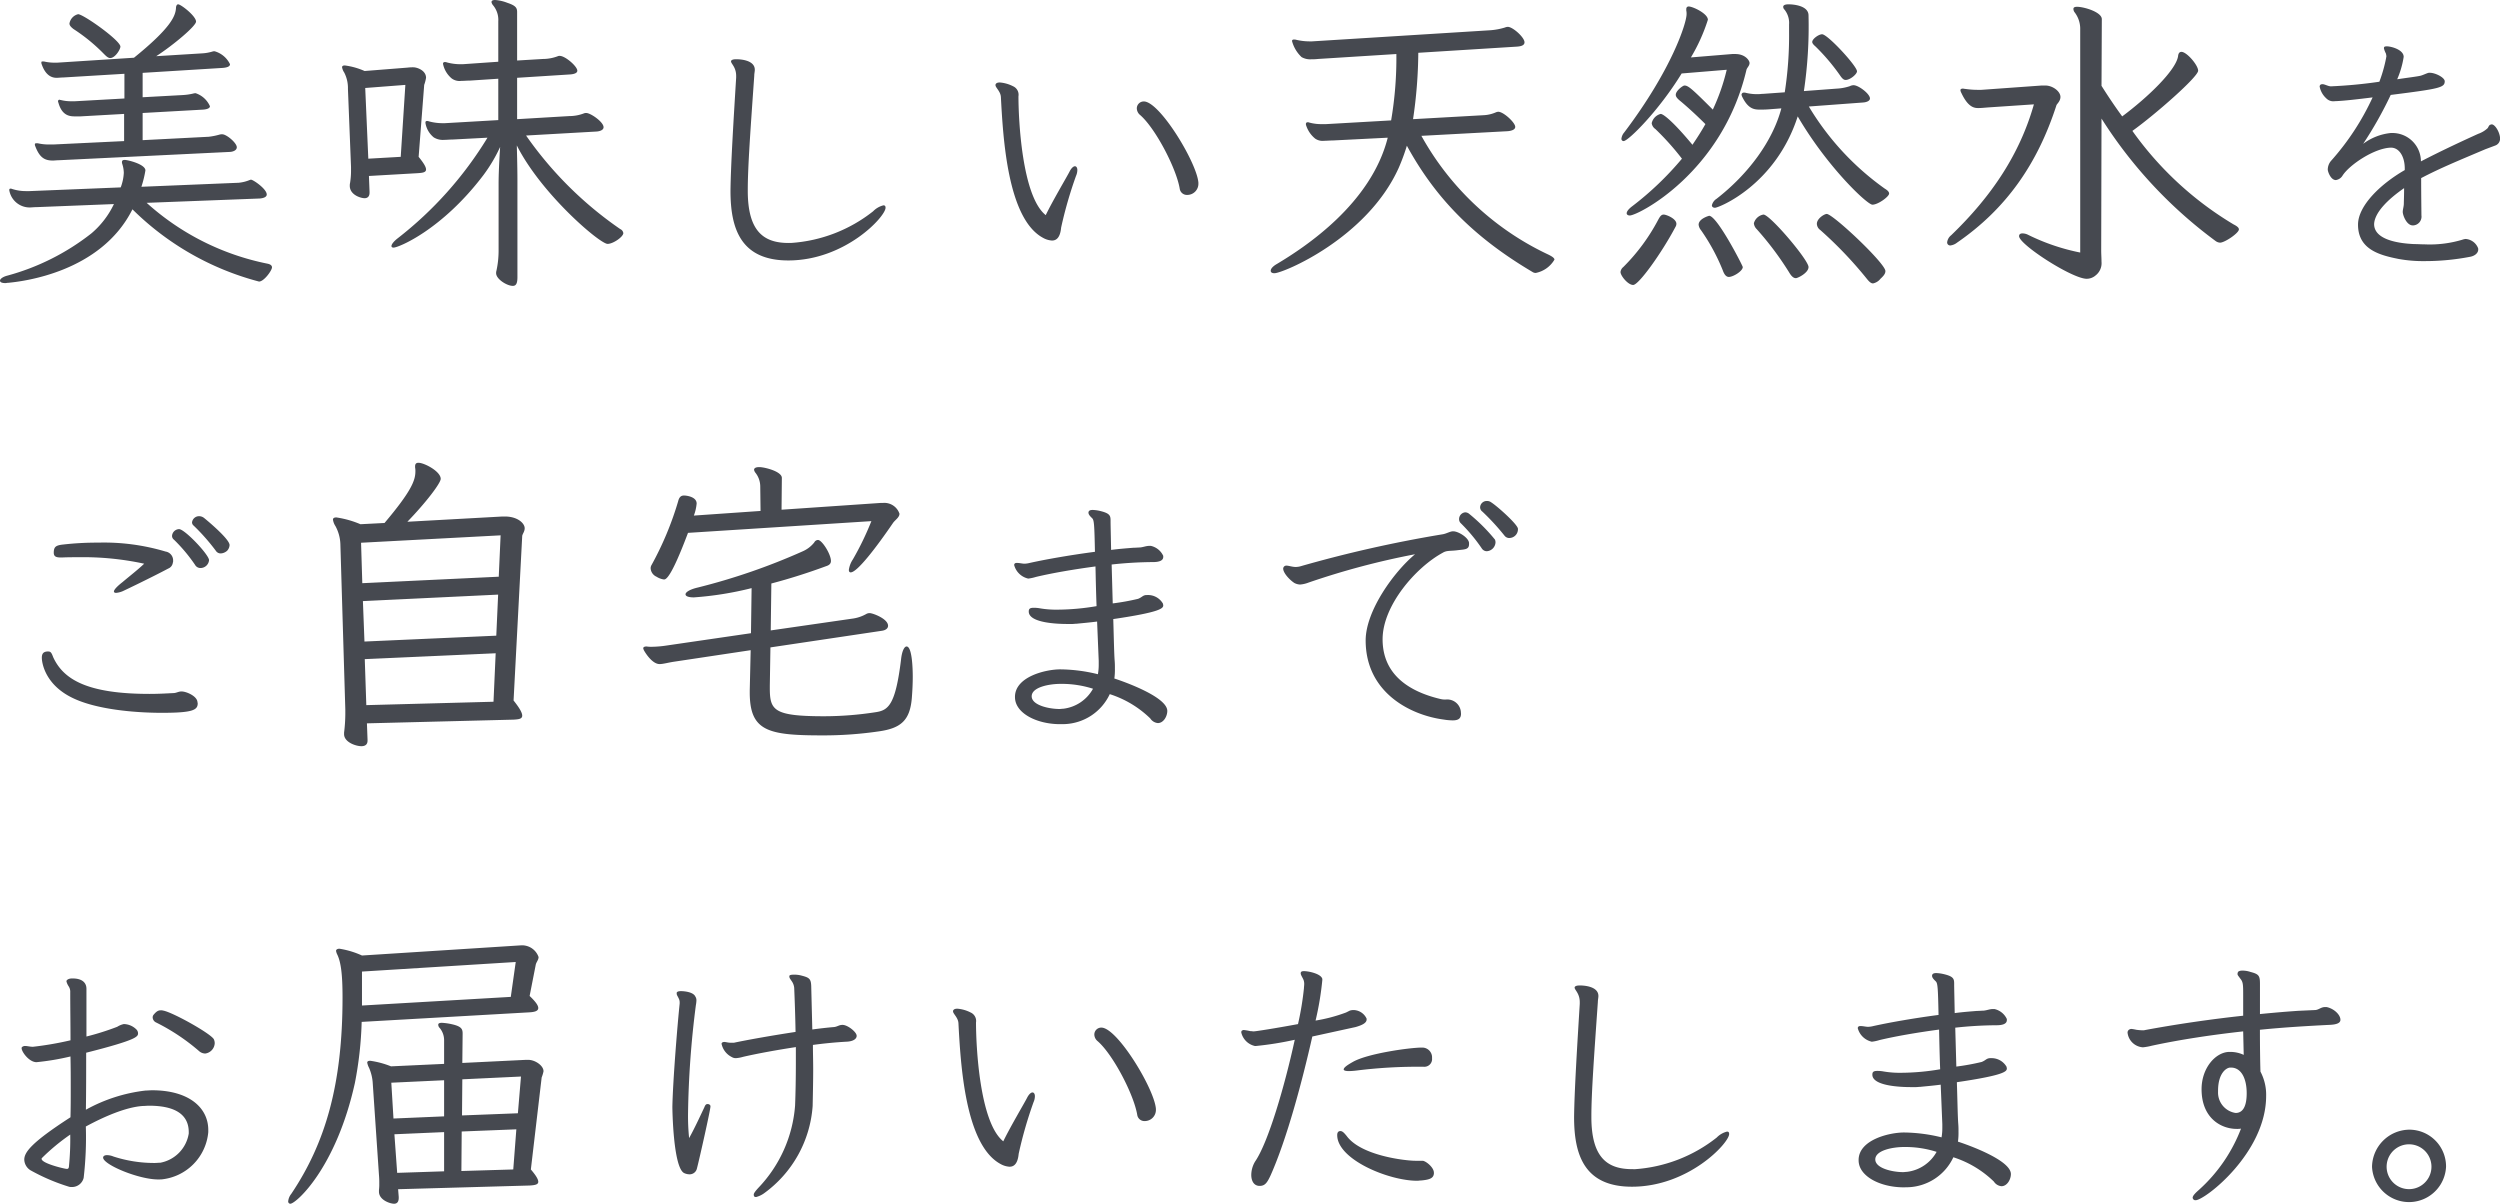 <svg xmlns="http://www.w3.org/2000/svg" width="323.91" height="155.96" viewBox="0 0 323.91 155.96">
  <path id="catch_txt" d="M32.4-13.2c.44-.04.84-.24.84-.6,0-.56-1.32-1.68-1.88-1.68a1.107,1.107,0,0,0-.36.04,8.676,8.676,0,0,1-1.4.28l-8.56.44v-3.52l7.88-.44c.44-.04.84-.16.84-.44a3.08,3.08,0,0,0-1.84-1.68.881.881,0,0,0-.32.04,7.814,7.814,0,0,1-1.44.2l-5.12.28v-3.16l10.36-.64c.52-.04.96-.16.96-.48a3.169,3.169,0,0,0-2-1.68.781.781,0,0,0-.28.04,5.709,5.709,0,0,1-1.44.24l-5.84.36c2.28-1.48,5.16-3.92,5.16-4.48,0-.72-1.96-2.24-2.32-2.24-.16,0-.28.2-.28.52-.08,1-.64,2.52-5.44,6.4l-9.96.64H9.6a5.932,5.932,0,0,1-1.36-.16H8.08c-.12,0-.16.04-.16.12a.507.507,0,0,0,.04.24c.6,1.76,1.64,1.76,1.96,1.76.24,0,.52-.04.8-.04l7.96-.48v3.2l-6.44.36H11.8a5.476,5.476,0,0,1-1.36-.16c-.08,0-.12-.04-.16-.04a.189.189,0,0,0-.2.2.3.3,0,0,0,.04.16c.48,1.76,1.52,1.8,2.2,1.8h.64l5.68-.32v3.52l-9.16.44H9a6.445,6.445,0,0,1-1.56-.16H7.28c-.12,0-.2.04-.2.12a.507.507,0,0,0,.04.24c.56,1.48,1.2,1.88,2.28,1.88.24,0,.52-.04.8-.04Zm3.8,6.04c.52-.04.92-.2.92-.52,0-.72-1.76-1.92-2.04-1.92-.08,0-.12.04-.16.04a5,5,0,0,1-1.44.36l-12.6.52a13.842,13.842,0,0,0,.52-2.12c0-.8-2.28-1.36-2.68-1.36-.24,0-.36.08-.36.28a.7.7,0,0,0,.04.24,3.927,3.927,0,0,1,.2,1.16,6.076,6.076,0,0,1-.4,1.88L6.4-8.12H6A5.783,5.783,0,0,1,4.12-8.4a.435.435,0,0,0-.2-.04c-.12,0-.16.08-.16.2A2.681,2.681,0,0,0,6.4-6c.24,0,.52-.04.84-.04l10.08-.4a11.326,11.326,0,0,1-2.92,3.8A30.541,30.541,0,0,1,3.48,2.84c-.6.16-.92.44-.92.64s.24.32.72.32c.08,0,.2-.04.36-.04C5.32,3.6,15.6,2.48,19.72-5.76A36.4,36.4,0,0,0,36.12,3.6c.64,0,1.68-1.44,1.68-1.84q0-.36-.6-.48A33.061,33.061,0,0,1,21.56-6.6ZM16.84-25.36c.64,0,1.32-1.12,1.32-1.48,0-.8-4.8-4.2-5.48-4.2a1.5,1.5,0,0,0-1.12,1.2c0,.24.16.44.52.72a22.8,22.8,0,0,1,3.76,3.04C16.24-25.68,16.52-25.36,16.84-25.36Zm50.32,25a12.228,12.228,0,0,1-.28,2.56.994.994,0,0,0-.04.32c0,.76,1.4,1.64,2.16,1.64.4,0,.6-.28.6-1.12V-9.52c0-1.76-.08-4.52-.08-4.52C72.68-7.76,80.28-1.28,81.28-1.28c.72,0,2.04-.92,2.04-1.4a.667.667,0,0,0-.4-.52,48.034,48.034,0,0,1-12.2-12.12l9.16-.52c.44-.04.88-.2.88-.56,0-.68-1.68-1.84-2.24-1.84a.681.681,0,0,0-.28.04,5.3,5.3,0,0,1-1.92.36l-6.76.4V-22.8l6.92-.44c.44-.04.88-.16.88-.48,0-.56-1.56-1.92-2.28-1.92a.507.507,0,0,0-.24.04,5.473,5.473,0,0,1-1.92.36l-3.36.2v-6.28c0-.56-.2-.84-1.28-1.2a5.418,5.418,0,0,0-1.56-.36c-.32,0-.48.08-.48.28a.905.905,0,0,0,.2.4,2.95,2.95,0,0,1,.68,2.08v5.24l-4.6.32H62.2a6.663,6.663,0,0,1-1.76-.24.507.507,0,0,0-.24-.04.212.212,0,0,0-.24.24,3.309,3.309,0,0,0,1.12,1.88,1.7,1.7,0,0,0,1.24.32c.36,0,.76-.04,1.16-.04l3.64-.24v5.36l-6.92.4h-.32a6.663,6.663,0,0,1-1.76-.24.507.507,0,0,0-.24-.04c-.16,0-.2.08-.2.24a3.01,3.01,0,0,0,1.08,1.88,2.213,2.213,0,0,0,1.36.32c.32,0,.68-.04,1.04-.04l4.56-.24A48.342,48.342,0,0,1,54.08-2c-.56.44-.8.8-.8,1,0,.12.08.2.28.2.64,0,6.28-2.32,11.64-9.4a20.327,20.327,0,0,0,2.16-3.64s-.2,2.88-.2,4.72ZM56.64-10.44c.6-.04,1.12-.08,1.12-.48,0-.32-.28-.8-.96-1.64l.72-9.32a5.113,5.113,0,0,0,.24-.92c0-.96-1.16-1.36-1.64-1.36a5.663,5.663,0,0,0-.76.04l-5.56.44a9.316,9.316,0,0,0-2.56-.72q-.36,0-.36.24a1.729,1.729,0,0,0,.28.68,4.369,4.369,0,0,1,.48,2.12l.4,10.12v.52a9.731,9.731,0,0,1-.12,1.52,1.5,1.5,0,0,0-.04.4c0,1.16,1.4,1.6,1.92,1.6.36,0,.64-.2.64-.72v-.12l-.08-2.04Zm-2.16-2.12-4.2.24-.4-9.16,5.2-.4ZM104.73-1.4c-3.22,0-5.285-1.5-5.285-6.755V-8.3c0-2.94.35-7.805.84-14.77,0-.28.07-.525.07-.77,0-1.365-2.2-1.365-2.38-1.365-.315,0-.56.035-.665.175a.129.129,0,0,0-.035.1c0,.315.665.735.665,1.89v.21c-.35,5.67-.7,11.445-.735,14.665,0,4.76,1.225,9.03,7.49,9.03,7.35,0,12.6-5.67,12.6-6.825,0-.21-.07-.315-.28-.315a2.814,2.814,0,0,0-1.33.77,19.182,19.182,0,0,1-10.6,4.1Zm53.1-7.8c-.175-2.555-5-10.535-7.07-10.535a.9.9,0,0,0-.91.91,1.149,1.149,0,0,0,.42.84c1.995,1.715,4.725,6.965,5.145,9.59a.94.94,0,0,0,.98.77,1.446,1.446,0,0,0,1.435-1.47ZM131.54-21.84c0,.315.665.805.7,1.54.28,5.215.84,15.75,5.46,18.235a2.7,2.7,0,0,0,1.155.35c.42,0,1.05-.175,1.19-1.68a54.2,54.2,0,0,1,1.925-6.685,1.941,1.941,0,0,0,.175-.77c0-.315-.14-.49-.315-.49s-.455.21-.7.7c-.315.63-2.17,3.745-3.08,5.635-3.08-2.45-3.535-12.39-3.535-15.4a1.2,1.2,0,0,0-.7-1.3,4.542,4.542,0,0,0-1.715-.49c-.28,0-.49.07-.56.28Zm66.34,5.96c.52-.04,1-.2,1-.56,0-.56-1.52-1.96-2.2-1.96a.941.941,0,0,0-.32.08,4.466,4.466,0,0,1-1.48.36l-9.24.52a61,61,0,0,0,.68-8.6l12.8-.8c.52-.04.96-.16.96-.56,0-.64-1.52-2-2.16-2a.955.955,0,0,0-.36.08,8.508,8.508,0,0,1-1.92.36l-23.08,1.44h-.36a7.436,7.436,0,0,1-1.68-.2.994.994,0,0,0-.32-.04c-.16,0-.24.08-.24.2a4.4,4.4,0,0,0,1.24,2.08,2.253,2.253,0,0,0,1.28.28,6.494,6.494,0,0,0,.84-.04l10.16-.64a48.378,48.378,0,0,1-.68,8.6l-8.4.48h-.52a5.862,5.862,0,0,1-1.68-.2.435.435,0,0,0-.2-.04.212.212,0,0,0-.24.24.435.435,0,0,0,.04.2,3.638,3.638,0,0,0,1.16,1.68,1.674,1.674,0,0,0,1.16.28c.36,0,.76-.04,1.12-.04l7.12-.36C180.2-6.48,171.68-.88,168,1.32c-.56.32-.8.64-.8.88,0,.2.16.32.48.32,1.12,0,11.96-4.52,16.08-13.6A25.578,25.578,0,0,0,184.84-14c3.84,7.04,8.92,12,16.28,16.36a.719.719,0,0,0,.44.12,3.627,3.627,0,0,0,2.4-1.72c0-.2-.28-.4-.76-.64a36.6,36.6,0,0,1-16.48-15.4Zm45.28-7.76c0-.68-3.8-4.8-4.52-4.8-.44,0-1.28.6-1.28,1,0,.16.16.36.4.56A26.285,26.285,0,0,1,241.04-23c.2.28.4.48.64.48C242.28-22.52,243.16-23.28,243.16-23.64Zm.8,4.04c.52-.04.88-.24.88-.52,0-.6-1.48-1.72-2.12-1.72a1.065,1.065,0,0,0-.48.12,6.231,6.231,0,0,1-1.68.32l-4.28.32a57.021,57.021,0,0,0,.6-9.8c0-1.28-1.96-1.44-2.6-1.44-.44,0-.68.12-.68.32a.489.489,0,0,0,.16.36,2.761,2.761,0,0,1,.6,1.92v1a48.07,48.07,0,0,1-.56,7.8l-2.8.2c-.2,0-.44.04-.68.04a6.326,6.326,0,0,1-1.52-.16.781.781,0,0,0-.28-.04.285.285,0,0,0-.32.28c0,.04.04.12.04.16.8,1.72,1.64,1.76,2.36,1.76.32,0,.72,0,1.2-.04l1.56-.12c-1.12,4.24-4.28,8.52-8.4,11.72a1.363,1.363,0,0,0-.6.84c0,.2.16.32.4.32.48,0,7.84-2.92,10.72-11.84,3.8,6.52,9,11.44,9.68,11.44.72,0,2.16-1.04,2.16-1.44,0-.2-.16-.4-.56-.64a35.271,35.271,0,0,1-9.84-10.64Zm-17.68-4.24a26.308,26.308,0,0,1-1.8,5.16c-2.76-2.76-3.2-3.12-3.68-3.12-.2,0-1.12.68-1.12,1.2,0,.24.16.44.48.72.88.72,2.16,1.88,3.36,3.08-.52.92-1.08,1.8-1.68,2.68-2.28-2.76-3.72-4-4.12-4a1.61,1.61,0,0,0-1.16,1.2,1.1,1.1,0,0,0,.48.76,34.659,34.659,0,0,1,3.44,3.84,40.109,40.109,0,0,1-6.44,6.16c-.48.36-.72.68-.72.92,0,.16.16.28.4.28,1.08,0,12-5.56,15.12-18.88.08-.28.4-.52.4-.88,0-.32-.56-1.16-1.84-1.16H227l-5.36.44a23.089,23.089,0,0,0,2.2-4.88c0-.8-1.96-1.72-2.48-1.72-.24,0-.32.16-.32.36v.16a1.947,1.947,0,0,1,.04.48c0,1.12-1.88,7.12-8.08,15.32a1.5,1.5,0,0,0-.36.8.285.285,0,0,0,.28.32c.6,0,4.56-3.92,7.52-8.76Zm10.6,25.56c0-.92-5-6.8-5.84-6.8a1.561,1.561,0,0,0-1.24,1.12,1.2,1.2,0,0,0,.36.76,40.1,40.1,0,0,1,4.2,5.6c.28.48.56.76.88.76C235.48,3.16,236.88,2.48,236.88,1.72Zm-8.52,0c0-.16-3.32-6.64-4.36-6.64,0,0-1.36.36-1.36,1.16a1.377,1.377,0,0,0,.32.72,25.788,25.788,0,0,1,2.8,5.16c.2.56.44.88.8.88C227.12,3,228.36,2.24,228.36,1.72ZM246.2,3.24c.44-.4.64-.68.64-1,0-1-6.8-7.4-7.6-7.4-.32,0-1.28.6-1.28,1.28a1.03,1.03,0,0,0,.44.8,52.046,52.046,0,0,1,6,6.28c.32.4.56.64.84.64A1.643,1.643,0,0,0,246.2,3.24Zm-32.04.8c.72,0,3.68-4.12,5.48-7.52a.772.772,0,0,0,.12-.4c0-.68-1.32-1.2-1.64-1.2s-.48.24-.72.68a25.219,25.219,0,0,1-4.52,6.12.962.962,0,0,0-.36.64C212.52,2.84,213.48,4.04,214.16,4.04Zm57.92-4.2a27.241,27.241,0,0,1-6.72-2.28,1.645,1.645,0,0,0-.76-.2c-.28,0-.44.12-.44.36,0,1.08,6.88,5.52,8.76,5.52a1.763,1.763,0,0,0,1.16-.44,2,2,0,0,0,.76-1.76c0-.48-.04-.96-.04-1.52l.04-17.04a58.632,58.632,0,0,0,14.8,15.88,1.061,1.061,0,0,0,.56.2c.6,0,2.44-1.24,2.44-1.72,0-.2-.2-.4-.68-.64a43.33,43.33,0,0,1-13.12-12.12c2.96-2.12,8.52-7,8.52-7.8,0-.72-1.48-2.44-2.16-2.44-.24,0-.4.16-.44.56-.28,1.84-3.96,5.36-7.24,7.8-.88-1.2-1.8-2.56-2.68-3.96l.04-8.64c0-.92-2.32-1.6-3.2-1.6-.32,0-.48.08-.48.28a.745.745,0,0,0,.16.44,3.5,3.5,0,0,1,.72,2.04Zm-6-19.2c-1.8,6.36-5.4,11.84-10.72,16.96a1.371,1.371,0,0,0-.52.92.39.39,0,0,0,.44.4,1.729,1.729,0,0,0,.84-.36c6.4-4.4,10.44-10.24,12.88-17.8.04-.16.52-.52.52-1.08,0-.72-1-1.48-1.96-1.48h-.48l-7.8.56h-.52a10.649,10.649,0,0,1-1.56-.12c-.12,0-.24-.04-.32-.04-.2,0-.32.08-.32.2a.921.921,0,0,0,.12.36c.88,1.88,1.68,1.96,2.2,1.96.36,0,.76-.04,1.24-.08Zm59.8,5.325a.936.936,0,0,0,.6-.875c0-.77-.63-1.855-1.085-1.855a.265.265,0,0,0-.14.035c-.21.035-.28.315-.385.455a3.457,3.457,0,0,1-1.225.735c-1.925.875-4.655,2.135-7.42,3.57a3.689,3.689,0,0,0-3.815-3.675h-.1a7.189,7.189,0,0,0-3.57,1.4,50.274,50.274,0,0,0,3.57-6.335c6.37-.805,7-.945,7-1.785-.035-.49-1.225-1.085-1.925-1.085a.682.682,0,0,0-.28.035c-.385.14-.665.28-.945.35-.42.1-1.61.245-3.01.455a11.8,11.8,0,0,0,.84-2.9c0-.945-1.645-1.365-2.17-1.365-.385,0-.385.105-.385.28a2.9,2.9,0,0,0,.245.63,1.806,1.806,0,0,1,.07.385c0,.07-.035.14-.035.21a18.709,18.709,0,0,1-.875,3.08,60.629,60.629,0,0,1-6.265.595c-.385,0-.8-.28-1.12-.28a.506.506,0,0,0-.245.07.318.318,0,0,0-.105.245,2.739,2.739,0,0,0,.84,1.505,1.28,1.28,0,0,0,1.12.385c1.155-.035,2.9-.245,4.9-.49a32.973,32.973,0,0,1-5.39,8.225,1.763,1.763,0,0,0-.42,1.12c0,.28.385,1.365,1.05,1.365a1.224,1.224,0,0,0,.875-.595c.91-1.4,4.1-3.535,6.23-3.605h.035c1.085,0,1.785,1.19,1.785,2.695v.21c-3.22,1.855-6.055,4.655-6.055,7.07,0,3.22,2.8,3.955,5.25,4.445a17.818,17.818,0,0,0,3.465.28,30.849,30.849,0,0,0,5.81-.56c.56-.1,1.05-.455,1.05-.945a.444.444,0,0,0-.035-.21,1.873,1.873,0,0,0-1.61-1.155,1.846,1.846,0,0,0-.42.1,14.621,14.621,0,0,1-4.865.6c-.455,0-.91-.035-1.33-.035C312.75-1.365,310.16-2,310.16-3.85c.07-1.47,1.715-3.15,3.885-4.655,0,.945-.035,1.785-.035,1.995,0,.385-.14.77-.14,1.085,0,.42.49,1.75,1.3,1.75h.07a1.142,1.142,0,0,0,1.05-1.3c0-.42-.035-2.555-.035-4.83,2.485-1.3,4.69-2.2,8.33-3.745ZM31.99,38.475a1.167,1.167,0,0,0,.315-.735c0-.805-3.115-3.36-3.29-3.5A1.046,1.046,0,0,0,28.35,34a.915.915,0,0,0-.91.8.547.547,0,0,0,.21.42,26.578,26.578,0,0,1,2.87,3.255.742.742,0,0,0,.63.35A1.337,1.337,0,0,0,31.99,38.475ZM29.645,39.7c0-.7-3.15-4.025-3.885-4.025a.946.946,0,0,0-.91.875.611.611,0,0,0,.245.49,20.991,20.991,0,0,1,2.73,3.255.807.807,0,0,0,.665.42A1.12,1.12,0,0,0,29.645,39.7Zm-19.04-.35c.735-.035,1.47-.035,2.2-.035a37.339,37.339,0,0,1,8.435.84c-.8.77-1.89,1.61-2.8,2.38-.77.6-1.12,1.015-1.12,1.225,0,.1.1.175.28.175a2.836,2.836,0,0,0,.84-.21c.315-.14,3.815-1.82,5.915-2.94a.951.951,0,0,0,.6-.77.519.519,0,0,0,.035-.245,1.16,1.16,0,0,0-.98-1.19A27.8,27.8,0,0,0,15.3,37.425a38.8,38.8,0,0,0-4.55.245c-.98.105-1.19.315-1.225.98v.07c0,.49.28.63.91.63ZM26.04,56.71c-.35,0-.665.21-1.015.21-.77.035-1.82.105-3.08.105-8.05,0-11.165-1.855-12.495-4.76-.21-.56-.315-.735-.63-.735H8.68c-.49.035-.7.28-.7.805,0,.665.42,3.5,3.99,5.215,3.01,1.47,7.945,1.925,11.55,1.925,3.99,0,4.655-.35,4.655-1.225,0-.07-.035-.14-.035-.21-.105-.77-1.47-1.33-2.03-1.33ZM69.1,60.36c.64-.04,1.12-.08,1.12-.52,0-.36-.32-.96-1.12-1.96l1.12-21.32c.04-.28.32-.56.32-1,0-.64-.92-1.52-2.56-1.52h-.32l-12.32.68c2.4-2.48,4.32-5,4.32-5.56,0-.96-2.12-2.08-2.88-2.08-.32,0-.44.16-.44.48v.12a2.281,2.281,0,0,1,.04.52c0,1.16-.52,2.56-4,6.68l-3.12.16a12.679,12.679,0,0,0-3.12-.88c-.32,0-.44.12-.44.28a2.029,2.029,0,0,0,.32.84,5.245,5.245,0,0,1,.64,2.32l.64,21.44v.6a20.044,20.044,0,0,1-.16,2.4v.2c0,1.04,1.52,1.56,2.24,1.56.52,0,.8-.24.8-.72v-.12l-.08-2.12Zm-2.6-2.32-16.48.44-.2-5.96,16.96-.76Zm.68-16.2-17.68.84-.16-5.24,18.08-.96Zm-.32,7.64-17.08.76L49.58,45l17.52-.84Zm48.6-14.84a37.769,37.769,0,0,1-2.4,4.96,3.251,3.251,0,0,0-.52,1.36c0,.2.08.32.24.32.84,0,3.32-3.24,5.48-6.4.28-.4.84-.72.84-1.2a2.065,2.065,0,0,0-2.12-1.4h-.28l-12.88.88.04-4.12c0-.84-2.24-1.4-2.92-1.4-.44,0-.68.12-.68.36a.905.905,0,0,0,.2.4,2.878,2.878,0,0,1,.6,1.68l.04,3.24-8.64.6a5.987,5.987,0,0,0,.36-1.56c0-.88-1.32-1.04-1.64-1.04-.44,0-.64.28-.76.76a41.037,41.037,0,0,1-3.44,8.24.806.806,0,0,0-.12.44,1.271,1.271,0,0,0,.76,1.08,2.4,2.4,0,0,0,.96.36c.24,0,.88-.08,3.12-6.04Zm1.4,14.2c.48-.08.76-.32.76-.64,0-.92-2-1.64-2.36-1.64a.853.853,0,0,0-.48.12,4.967,4.967,0,0,1-1.84.6L102.42,48.8l.08-6.08c2.44-.64,4.8-1.4,7.08-2.24.4-.12.64-.32.64-.68,0-.88-1.16-2.72-1.68-2.72a.564.564,0,0,0-.48.32,3.917,3.917,0,0,1-1.52,1.16,81.776,81.776,0,0,1-13.56,4.68c-1.04.24-1.6.6-1.6.88,0,.24.36.4,1.08.4a42.869,42.869,0,0,0,7.48-1.2l-.08,5.84L88.9,50.76a13.724,13.724,0,0,1-1.88.16,3.66,3.66,0,0,1-.68-.04c-.28,0-.44.08-.44.24a1.573,1.573,0,0,0,.08.24c.24.44,1.12,1.8,2.04,1.8.48,0,1.12-.2,1.96-.32l9.84-1.48-.12,5.2v.28c0,5.04,2.4,5.56,9.44,5.56a49.515,49.515,0,0,0,7.28-.52c2.84-.4,4.04-1.4,4.28-4.32q.12-1.5.12-2.76c0-1.04-.08-3.92-.8-3.92-.28,0-.6.56-.72,1.72-.72,5.88-1.64,6.56-3.32,6.8a43.771,43.771,0,0,1-6.6.52c-6.6,0-7.08-.76-7.08-3.68v-.28l.08-4.96Zm23.57,12.1a6.733,6.733,0,0,0,5.915-3.885,13.362,13.362,0,0,1,5.25,3.15,1.319,1.319,0,0,0,.98.6c.735,0,1.225-.875,1.225-1.575,0-1.785-5.46-3.745-6.86-4.2a8.253,8.253,0,0,0,.07-1.33,10.182,10.182,0,0,0-.035-1.05c-.07-.945-.105-2.975-.175-5.32,6.195-.91,6.475-1.4,6.475-1.785,0-.07-.035-.14-.035-.21a2.232,2.232,0,0,0-2.03-1.12h-.14c-.455.035-.525.28-1.05.49a30.166,30.166,0,0,1-3.29.595l-.14-5.04a51.163,51.163,0,0,1,5.355-.315c.77,0,1.33-.175,1.33-.665v-.14a2.327,2.327,0,0,0-1.61-1.295h-.175c-.455,0-.805.175-1.26.21-.245,0-.525.035-.84.035-.84.07-1.82.14-2.87.28-.035-1.925-.07-3.325-.07-3.605V34.59c0-.665-.07-.98-1.5-1.3a5.011,5.011,0,0,0-.805-.1c-.315,0-.525.07-.56.315v.035c0,.28.28.525.49.735.245.245.28.91.35,4.34-3.22.42-6.58,1.015-8.575,1.47a3.063,3.063,0,0,1-.56.07c-.245,0-.665-.1-.945-.1a.519.519,0,0,0-.245.035.264.264,0,0,0-.14.245,2.437,2.437,0,0,0,1.82,1.75,5.483,5.483,0,0,0,.98-.21c2.03-.49,4.865-.98,7.735-1.365.035,1.575.07,3.325.14,5.145a30.946,30.946,0,0,1-5.075.455,12.472,12.472,0,0,1-2.275-.175,4.457,4.457,0,0,0-.77-.07c-.525,0-.665.14-.665.49,0,1.47,3.675,1.61,4.97,1.61h.7c.175,0,.35-.035.56-.035.665-.07,1.54-.14,2.625-.28l.21,5.11v.455a7.055,7.055,0,0,1-.105,1.26,21.08,21.08,0,0,0-4.865-.63c-1.925,0-5.81.945-5.88,3.5v.1c0,2.065,2.8,3.5,5.845,3.5Zm-.14-5.215a13.4,13.4,0,0,1,3.885.63,5.081,5.081,0,0,1-3.85,2.59c-.14,0-.315.035-.49.035-1.365,0-3.605-.49-3.605-1.645,0-1.19,2.275-1.61,3.745-1.61Zm57.82-18.9a1.129,1.129,0,0,0,1.12-1.19c0-.525-2.59-2.87-3.465-3.43a.881.881,0,0,0-.56-.175.854.854,0,0,0-.875.805.677.677,0,0,0,.28.56,30.23,30.23,0,0,1,2.87,3.115A.787.787,0,0,0,198.11,36.83Zm-1.785.56a1.036,1.036,0,0,0-.07-.35,22.966,22.966,0,0,0-3.325-3.325.841.841,0,0,0-.525-.21.877.877,0,0,0-.8.875.712.712,0,0,0,.21.525,21.846,21.846,0,0,1,2.765,3.325.782.782,0,0,0,.6.315A1.211,1.211,0,0,0,196.325,37.39Zm-4.48,22.12a1.771,1.771,0,0,0-1.96-1.75,2.5,2.5,0,0,1-.7-.07c-3.99-.945-7.49-3.115-7.49-7.735,0-4.375,4.3-9.31,7.77-11.2.56-.35,1.015-.21,1.995-.35.875-.1,1.435-.07,1.435-.77V37.46c-.07-.7-1.4-1.5-2.03-1.5h-.14c-.42.07-.805.315-1.26.385a163.688,163.688,0,0,0-18.48,4.165,2.7,2.7,0,0,1-.525.07c-.49,0-.91-.175-1.225-.175a.4.4,0,0,0-.42.385c0,.56.8,1.435,1.435,1.855a1.7,1.7,0,0,0,.77.21A3.871,3.871,0,0,0,172.1,42.6,100.028,100.028,0,0,1,185.9,38.93c-2.7,2.24-6.4,7.315-6.4,11.165,0,6.79,5.845,9.695,10.115,10.255a7.8,7.8,0,0,0,1.155.105c.7,0,1.085-.21,1.085-.875ZM29.155,103.62a1.417,1.417,0,0,0,1.225-1.33,1.235,1.235,0,0,0-.1-.49c-.28-.7-5.355-3.535-6.58-3.745a.969.969,0,0,0-.315-.035c-.35,0-.595.175-.945.6a.565.565,0,0,0-.1.315.755.755,0,0,0,.455.665,26.575,26.575,0,0,1,5.565,3.71A1.233,1.233,0,0,0,29.155,103.62Zm-5.7,16.31a6.76,6.76,0,0,0,6.09-6.125v-.28c0-2.9-2.52-5.145-7.28-5.145-.28,0-.56.035-.84.035a20.813,20.813,0,0,0-7.735,2.485c.035-2.45.035-4.9.035-7.385,6.65-1.68,6.72-2.1,6.72-2.52a.737.737,0,0,0-.175-.455,2.382,2.382,0,0,0-1.575-.735.6.6,0,0,0-.245.035,2.527,2.527,0,0,0-.7.315,34.086,34.086,0,0,1-3.99,1.26v-6.16c0-.245,0-1.365-1.82-1.365-.385,0-.665.105-.77.315v.07a2.041,2.041,0,0,0,.28.63,1.257,1.257,0,0,1,.21.77c0,1.96.035,4.1.035,6.23a42.318,42.318,0,0,1-4.865.84c-.385,0-.735-.105-1.015-.105a.591.591,0,0,0-.35.105.192.192,0,0,0-.105.175c0,.49.98,1.82,1.925,1.82A32.537,32.537,0,0,0,11.69,104c.035,1.4.035,2.765.035,4.1s0,2.59-.035,3.78c-5.215,3.36-5.985,4.585-5.985,5.5a1.691,1.691,0,0,0,.805,1.365,25.606,25.606,0,0,0,5,2.135,1.191,1.191,0,0,0,.35.035,1.551,1.551,0,0,0,1.54-1.19,44.94,44.94,0,0,0,.28-6.65c2.45-1.33,5.25-2.52,7.385-2.66.28,0,.56-.035.805-.035,3.185,0,5.145,1.015,5.145,3.43v.175a4.579,4.579,0,0,1-3.675,3.78c-.245,0-.49.035-.735.035a17.142,17.142,0,0,1-5.355-.84,2.236,2.236,0,0,0-.84-.175c-.315,0-.49.14-.49.315,0,.91,4.585,2.835,7.14,2.835Zm-12.285-1.365c-.525-.07-3.22-.735-3.22-1.3a.129.129,0,0,1,.035-.1,26.926,26.926,0,0,1,3.675-3.045,35.411,35.411,0,0,1-.175,4.2c-.035.14-.07.245-.245.245ZM71.18,120.72c.68-.04,1.12-.12,1.12-.48,0-.32-.28-.8-.96-1.6l1.4-11.92a4.676,4.676,0,0,0,.24-.8c0-.76-1.12-1.48-1.96-1.48h-.36l-8.2.4.04-3.8c0-.56-.12-.92-1.32-1.2a7.884,7.884,0,0,0-1.36-.2q-.48,0-.48.24a.613.613,0,0,0,.2.44,2.468,2.468,0,0,1,.56,1.52v3.12l-6.88.32a11.53,11.53,0,0,0-2.68-.72c-.28,0-.4.08-.4.24a2.322,2.322,0,0,0,.24.68,5.9,5.9,0,0,1,.48,2.08l.8,11.8a10.492,10.492,0,0,1,.04,1.08,6.193,6.193,0,0,1-.04.88v.2c0,1.08,1.44,1.56,1.96,1.56.44,0,.6-.32.6-.76v-.12l-.08-1Zm0-22.44c.64-.04,1.12-.16,1.12-.56,0-.32-.32-.8-1.12-1.56l.8-4.08c.08-.32.36-.6.36-.96a2.261,2.261,0,0,0-2.08-1.52H70.1L49.46,90.92a11.236,11.236,0,0,0-2.92-.88c-.28,0-.44.12-.44.28a1.659,1.659,0,0,0,.16.48c.48,1,.68,2.6.68,5.56,0,11.32-2.24,18.88-6.64,25.44a1.808,1.808,0,0,0-.4.96.285.285,0,0,0,.28.32c.72,0,5.92-4.6,8.36-15.64a47.949,47.949,0,0,0,.88-7.92Zm-2.44-2L49.46,97.4V93l19.92-1.24Zm.32,22.36-6.72.2.04-5.12,7.08-.28Zm.6-7.28-7.24.28.04-4.68,7.6-.36Zm-9.56,7.52-6.08.2-.36-5,6.44-.28Zm0-7.12-6.56.28-.28-4.64,6.84-.32Zm53.445-10.485c-.035-.455-1.12-1.33-1.785-1.365h-.07c-.42,0-.665.245-1.085.28-.84.07-1.785.175-2.8.315l-.14-5.635c-.035-.91-.245-1.085-1.19-1.33a3.54,3.54,0,0,0-1.015-.14c-.35,0-.6.035-.63.175v.07c0,.21.175.385.28.56a1.779,1.779,0,0,1,.35.91c.07,1.645.14,3.64.175,5.705-3.01.455-6.16,1.015-7.98,1.4H97.2c-.315,0-.6-.1-.8-.1,0,0-.35,0-.35.245a2.48,2.48,0,0,0,1.33,1.715.988.988,0,0,0,.525.14,4.486,4.486,0,0,0,.945-.175c1.82-.42,4.305-.875,6.825-1.26v2.03c0,2-.035,3.885-.1,5.53a17.286,17.286,0,0,1-4.725,10.64c-.42.455-.63.735-.63.91,0,.315.175.315.315.315a3.127,3.127,0,0,0,.98-.455,15.27,15.27,0,0,0,6.335-11.34c.035-1.68.07-3.255.07-4.76,0-1.085-.035-2.135-.035-3.15,1.54-.21,3.08-.35,4.375-.42.77-.035,1.295-.315,1.295-.77Zm-19.32,8.89c-.21,0-.315.175-.42.455-.21.42-1.19,2.59-1.96,3.955a28.006,28.006,0,0,1-.14-3.185A121.45,121.45,0,0,1,92.72,97.355a3.9,3.9,0,0,0,.07-.595.844.844,0,0,0-.14-.525c-.28-.63-1.575-.7-1.855-.7-.315,0-.525.07-.56.21v.105c0,.21.14.35.245.6a1.075,1.075,0,0,1,.14.525v.175c-.28,2.66-.875,9.9-.945,13.37,0,.28.1,8.05,1.575,8.61a1.672,1.672,0,0,0,.63.14.969.969,0,0,0,.98-.77c.315-1.19,1.75-7.6,1.75-8.015,0-.175-.07-.245-.28-.315Zm58.1.63c-.175-2.555-5-10.535-7.07-10.535a.9.9,0,0,0-.91.91,1.149,1.149,0,0,0,.42.84c1.995,1.715,4.725,6.965,5.145,9.59a.94.94,0,0,0,.98.77,1.446,1.446,0,0,0,1.435-1.47ZM126.04,98.16c0,.315.665.8.7,1.54.28,5.215.84,15.75,5.46,18.235a2.7,2.7,0,0,0,1.155.35c.42,0,1.05-.175,1.19-1.68a54.2,54.2,0,0,1,1.925-6.685,1.941,1.941,0,0,0,.175-.77c0-.315-.14-.49-.315-.49s-.455.21-.7.7c-.315.63-2.17,3.745-3.08,5.635-3.08-2.45-3.535-12.39-3.535-15.4a1.2,1.2,0,0,0-.7-1.295,4.542,4.542,0,0,0-1.715-.49c-.28,0-.49.07-.56.28Zm53.585.945a1.906,1.906,0,0,0-1.75-1.12,1.757,1.757,0,0,0-.42.07l-.49.245a20.643,20.643,0,0,1-3.955,1.05,38.671,38.671,0,0,0,.875-5.25v-.14c-.14-.665-1.75-1.015-2.38-1.015-.28,0-.42.07-.42.28,0,.245.28.6.385.91a1.553,1.553,0,0,1,.07.455c0,.21-.035.42-.035.56a38.331,38.331,0,0,1-.77,4.655c-3.01.56-5.495.945-5.74.945-.14,0-.28-.035-.455-.035a6.461,6.461,0,0,0-.805-.14.316.316,0,0,0-.175.035c-.14.035-.175.14-.175.28a2.332,2.332,0,0,0,1.75,1.75h.175a41.863,41.863,0,0,0,5.005-.805c-1.295,5.95-3.43,13.3-5.145,15.785a3.45,3.45,0,0,0-.49,1.715c0,.805.35,1.435,1.085,1.435.7,0,.98-.42,1.435-1.4,2.1-4.725,4.06-12.075,5.39-17.955l5.6-1.225c.735-.21,1.435-.49,1.435-.98Zm8.715,19.95c0-.665-.98-1.47-1.435-1.54h-.945c-1.26,0-7.035-.63-8.925-3.22-.21-.245-.49-.63-.8-.63-.35,0-.42.28-.42.525,0,3.15,6.65,5.915,10.36,5.915.175,0,.315-.035.49-.035,1.19-.105,1.645-.315,1.68-.945ZM186.7,102.85c-1.365,0-6.9.735-8.855,1.855-.875.49-1.19.77-1.19.98,0,.14.28.21.665.21a9.222,9.222,0,0,0,.98-.07,64.039,64.039,0,0,1,8.75-.49,1,1,0,0,0,1.05-1.12,1.269,1.269,0,0,0-1.19-1.365ZM214.03,118.6c-3.22,0-5.285-1.5-5.285-6.755v-.14c0-2.94.35-7.805.84-14.77,0-.28.07-.525.07-.77,0-1.365-2.205-1.365-2.38-1.365-.315,0-.56.035-.665.175a.129.129,0,0,0-.035.105c0,.315.665.735.665,1.89v.21c-.35,5.67-.7,11.445-.735,14.665,0,4.76,1.225,9.03,7.49,9.03,7.35,0,12.6-5.67,12.6-6.825,0-.21-.07-.315-.28-.315a2.814,2.814,0,0,0-1.33.77,19.182,19.182,0,0,1-10.6,4.1Zm35.7,2.345a6.733,6.733,0,0,0,5.915-3.885,13.362,13.362,0,0,1,5.25,3.15,1.319,1.319,0,0,0,.98.6c.735,0,1.225-.875,1.225-1.575,0-1.785-5.46-3.745-6.86-4.2a8.252,8.252,0,0,0,.07-1.33,10.178,10.178,0,0,0-.035-1.05c-.07-.945-.1-2.975-.175-5.32,6.2-.91,6.475-1.4,6.475-1.785,0-.07-.035-.14-.035-.21a2.232,2.232,0,0,0-2.03-1.12h-.14c-.455.035-.525.28-1.05.49a30.168,30.168,0,0,1-3.29.6l-.14-5.04a51.163,51.163,0,0,1,5.355-.315c.77,0,1.33-.175,1.33-.665v-.14a2.327,2.327,0,0,0-1.61-1.295h-.175c-.455,0-.8.175-1.26.21-.245,0-.525.035-.84.035-.84.07-1.82.14-2.87.28-.035-1.925-.07-3.325-.07-3.605V94.59c0-.665-.07-.98-1.505-1.295a5.011,5.011,0,0,0-.8-.1c-.315,0-.525.07-.56.315v.035c0,.28.28.525.49.735.245.245.28.91.35,4.34-3.22.42-6.58,1.015-8.575,1.47a3.064,3.064,0,0,1-.56.07c-.245,0-.665-.1-.945-.1a.519.519,0,0,0-.245.035.264.264,0,0,0-.14.245,2.437,2.437,0,0,0,1.82,1.75,5.483,5.483,0,0,0,.98-.21c2.03-.49,4.865-.98,7.735-1.365.035,1.575.07,3.325.14,5.145a30.947,30.947,0,0,1-5.075.455,12.472,12.472,0,0,1-2.275-.175,4.457,4.457,0,0,0-.77-.07c-.525,0-.665.14-.665.49,0,1.47,3.675,1.61,4.97,1.61h.7c.175,0,.35-.035.56-.035.665-.07,1.54-.14,2.625-.28l.21,5.11v.455a7.056,7.056,0,0,1-.1,1.26,21.08,21.08,0,0,0-4.865-.63c-1.925,0-5.81.945-5.88,3.5v.105c0,2.065,2.8,3.5,5.845,3.5Zm-.14-5.215a13.4,13.4,0,0,1,3.885.63,5.081,5.081,0,0,1-3.85,2.59c-.14,0-.315.035-.49.035-1.365,0-3.605-.49-3.605-1.645,0-1.19,2.275-1.61,3.745-1.61ZM303.8,97.6c-.525,0-.8.35-1.26.385l-2.2.1c-1.54.105-3.22.245-4.97.42V94.59c0-1.05-.14-1.26-1.225-1.54a3.262,3.262,0,0,0-1.05-.175c-.35,0-.56.1-.6.245,0,.07-.035.105-.035.175,0,.175.1.245.315.56.42.49.42.77.42,2.31V98.72c-4.235.455-8.75,1.12-12.7,1.855a.969.969,0,0,1-.315.035,6.27,6.27,0,0,1-.84-.07,5.414,5.414,0,0,0-.6-.105.444.444,0,0,0-.21.035.452.452,0,0,0-.315.455,2.14,2.14,0,0,0,1.995,1.89,7.68,7.68,0,0,0,1.155-.21c3.57-.77,7.7-1.4,11.83-1.855l.07,3.045a4.1,4.1,0,0,0-1.715-.385h-.21c-1.75.07-3.535,2.1-3.535,4.83,0,3.78,2.555,5.145,4.55,5.145a2.829,2.829,0,0,0,.56-.035,20.511,20.511,0,0,1-5.425,7.91c-.35.315-.84.735-.84,1.05,0,.07.035.105.07.175a.341.341,0,0,0,.315.14c1.19,0,9.135-6.125,9.135-13.51a6.4,6.4,0,0,0-.735-3.15c-.035-.91-.07-3.15-.07-5.425,3.115-.315,6.16-.49,8.925-.63,1.12-.035,1.505-.28,1.505-.665,0-.63-.8-1.435-1.785-1.645Zm-13.86,10.85c0-2.31,1.085-2.975,1.54-3.01h.14c1.295,0,2.03,1.365,2.03,3.325,0,1.75-.525,2.555-1.435,2.555a2.676,2.676,0,0,1-2.275-2.765Zm29.54,9.835a4.765,4.765,0,0,0-4.725-4.8,4.886,4.886,0,0,0-4.865,4.8,4.8,4.8,0,0,0,9.59,0Zm-1.89,0a2.905,2.905,0,0,1-5.81,0,2.9,2.9,0,1,1,5.81,0Z" transform="translate(-2.56 32.88)" fill="#464950"/>
</svg>
